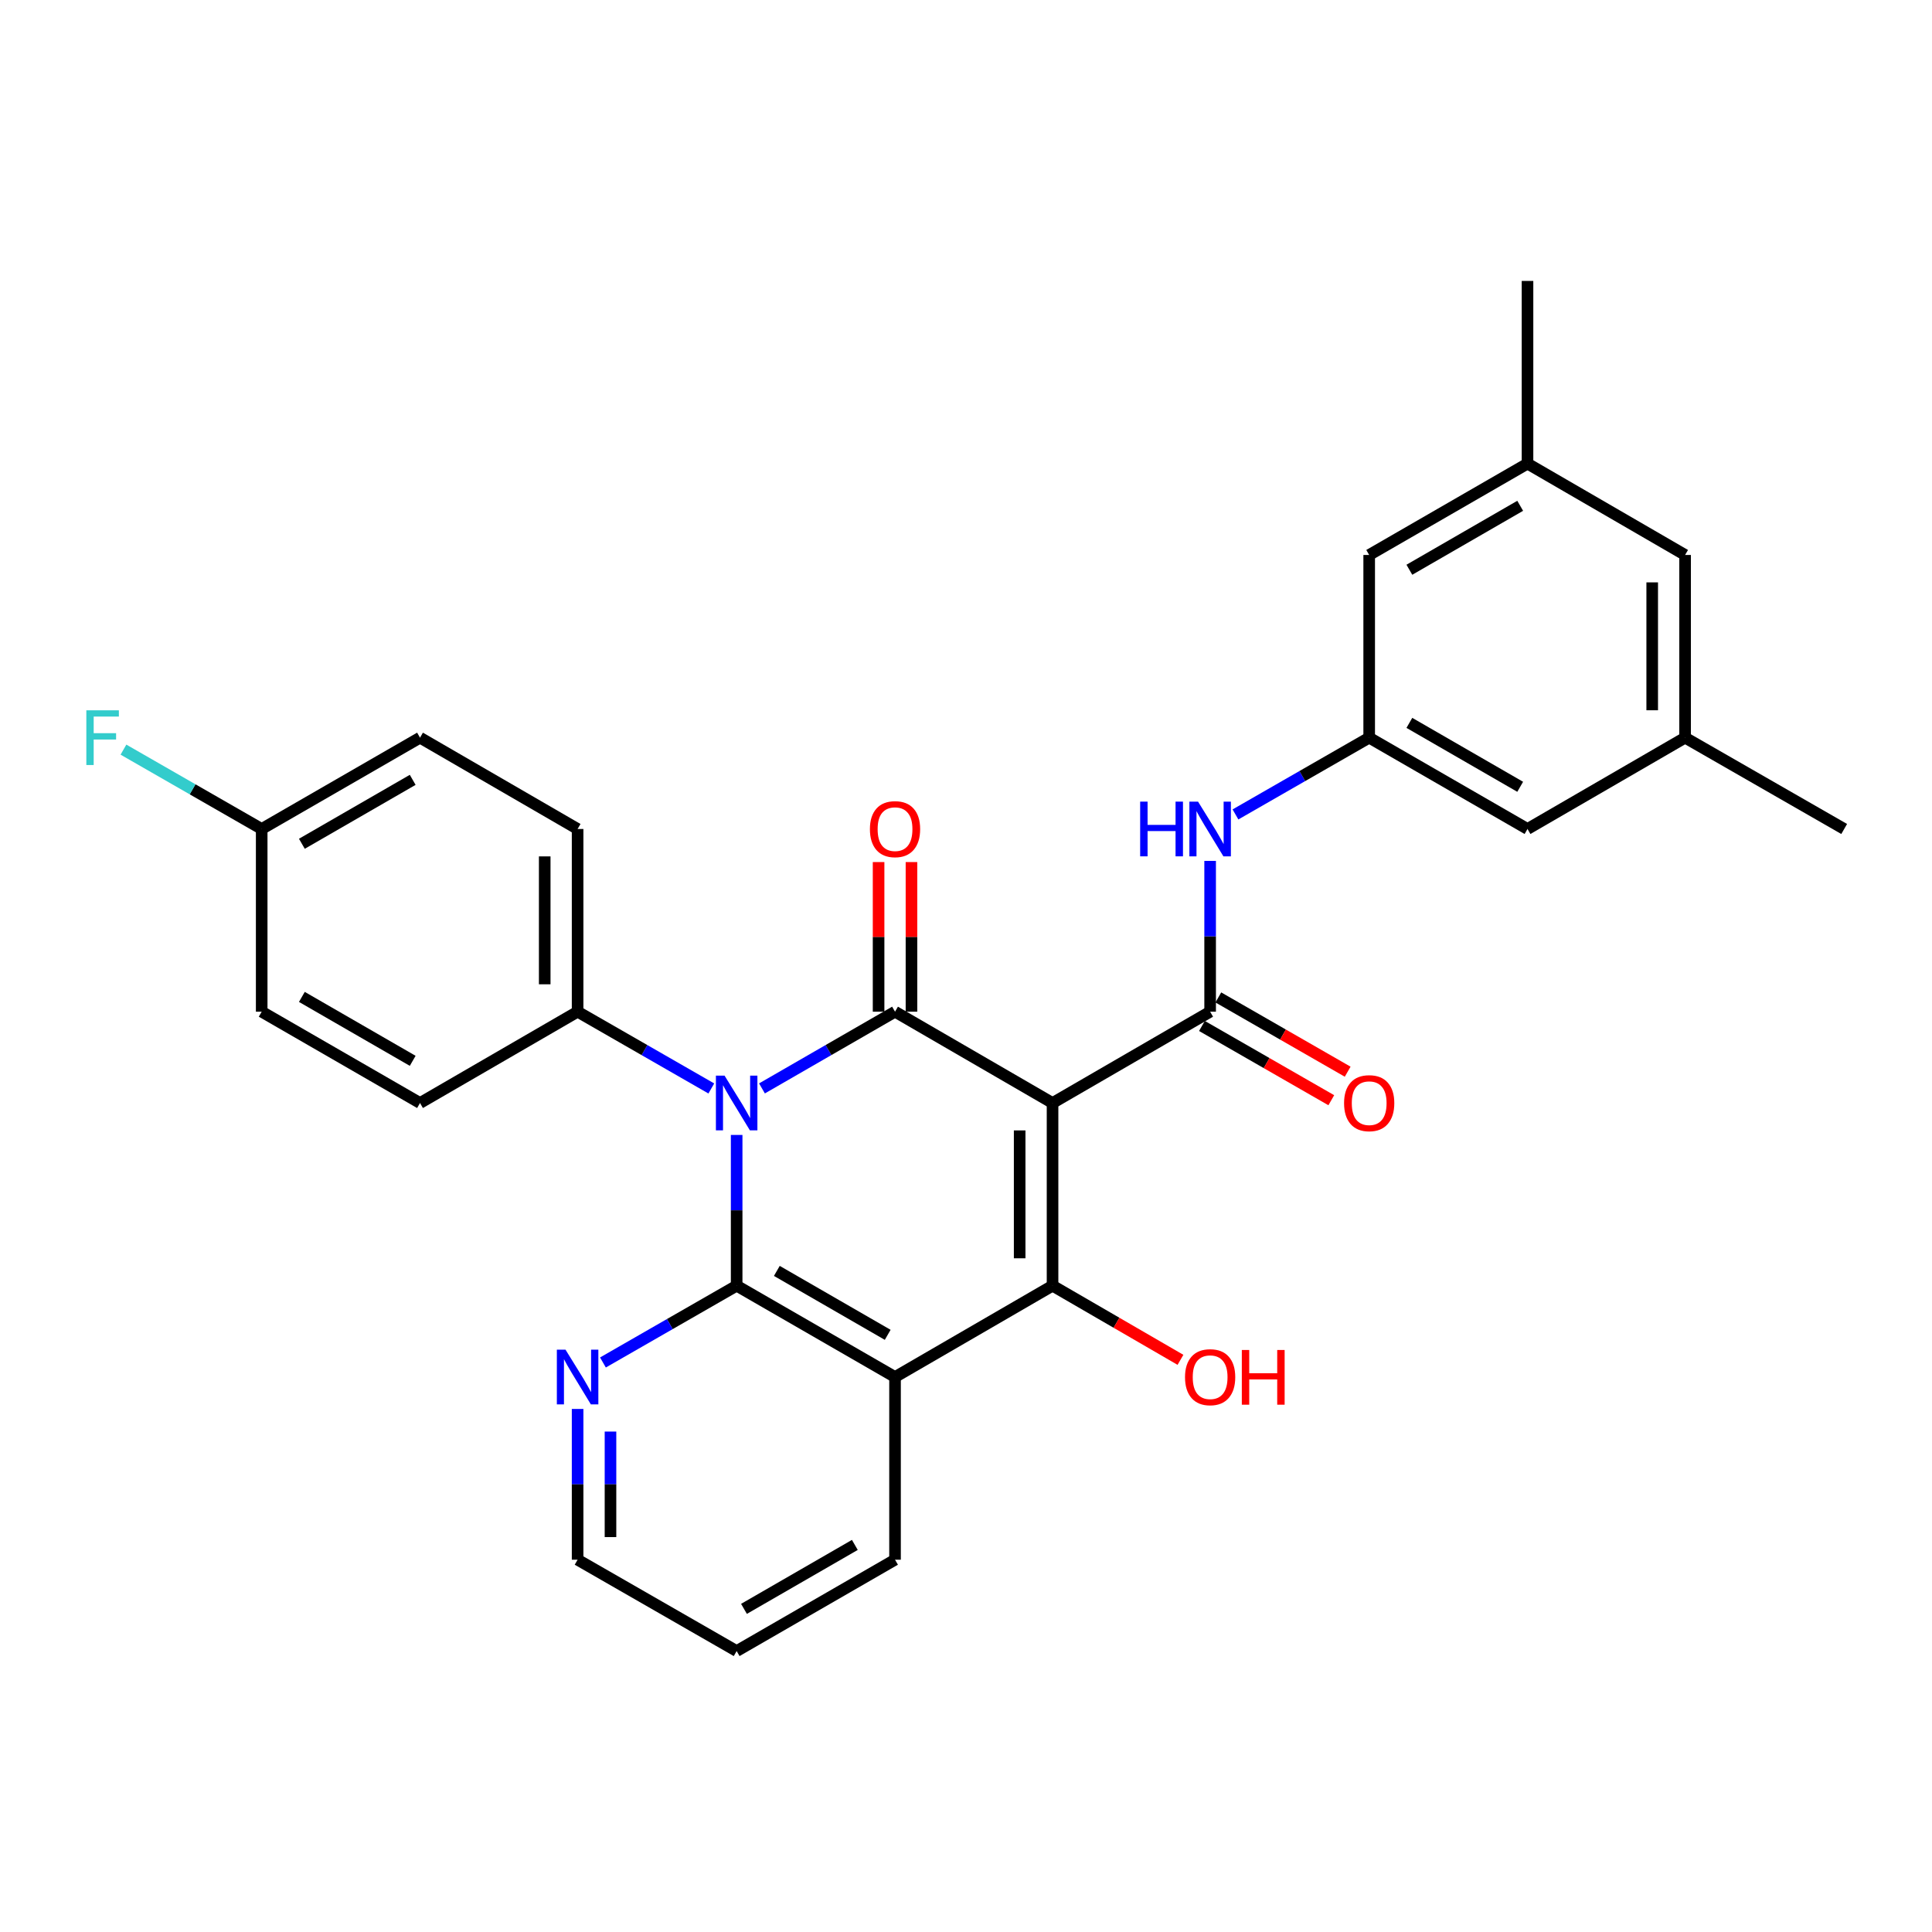 <?xml version='1.0' encoding='iso-8859-1'?>
<svg version='1.1' baseProfile='full'
              xmlns='http://www.w3.org/2000/svg'
                      xmlns:rdkit='http://www.rdkit.org/xml'
                      xmlns:xlink='http://www.w3.org/1999/xlink'
                  xml:space='preserve'
width='1000px' height='1000px' viewBox='0 0 1000 1000'>
<!-- END OF HEADER -->
<rect style='opacity:1.0;fill:#FFFFFF;stroke:none' width='1000' height='1000' x='0' y='0'> </rect>
<path class='bond-1' d='M 544.795,570.919 L 463.265,523.652' style='fill:none;fill-rule:evenodd;stroke:#000000;stroke-width:6px;stroke-linecap:butt;stroke-linejoin:miter;stroke-opacity:1' />
<path class='bond-3' d='M 544.795,570.919 L 544.795,665.472' style='fill:none;fill-rule:evenodd;stroke:#000000;stroke-width:6px;stroke-linecap:butt;stroke-linejoin:miter;stroke-opacity:1' />
<path class='bond-3' d='M 527.773,585.102 L 527.773,651.289' style='fill:none;fill-rule:evenodd;stroke:#000000;stroke-width:6px;stroke-linecap:butt;stroke-linejoin:miter;stroke-opacity:1' />
<path class='bond-5' d='M 544.795,570.919 L 626.363,523.652' style='fill:none;fill-rule:evenodd;stroke:#000000;stroke-width:6px;stroke-linecap:butt;stroke-linejoin:miter;stroke-opacity:1' />
<path class='bond-0' d='M 394.396,563.362 L 428.831,543.507' style='fill:none;fill-rule:evenodd;stroke:#0000FF;stroke-width:6px;stroke-linecap:butt;stroke-linejoin:miter;stroke-opacity:1' />
<path class='bond-0' d='M 428.831,543.507 L 463.265,523.652' style='fill:none;fill-rule:evenodd;stroke:#000000;stroke-width:6px;stroke-linecap:butt;stroke-linejoin:miter;stroke-opacity:1' />
<path class='bond-7' d='M 368.177,563.39 L 333.572,543.521' style='fill:none;fill-rule:evenodd;stroke:#0000FF;stroke-width:6px;stroke-linecap:butt;stroke-linejoin:miter;stroke-opacity:1' />
<path class='bond-7' d='M 333.572,543.521 L 298.966,523.652' style='fill:none;fill-rule:evenodd;stroke:#000000;stroke-width:6px;stroke-linecap:butt;stroke-linejoin:miter;stroke-opacity:1' />
<path class='bond-29' d='M 381.291,587.443 L 381.291,626.457' style='fill:none;fill-rule:evenodd;stroke:#0000FF;stroke-width:6px;stroke-linecap:butt;stroke-linejoin:miter;stroke-opacity:1' />
<path class='bond-29' d='M 381.291,626.457 L 381.291,665.472' style='fill:none;fill-rule:evenodd;stroke:#000000;stroke-width:6px;stroke-linecap:butt;stroke-linejoin:miter;stroke-opacity:1' />
<path class='bond-10' d='M 471.777,523.652 L 471.777,484.929' style='fill:none;fill-rule:evenodd;stroke:#000000;stroke-width:6px;stroke-linecap:butt;stroke-linejoin:miter;stroke-opacity:1' />
<path class='bond-10' d='M 471.777,484.929 L 471.777,446.205' style='fill:none;fill-rule:evenodd;stroke:#FF0000;stroke-width:6px;stroke-linecap:butt;stroke-linejoin:miter;stroke-opacity:1' />
<path class='bond-10' d='M 454.754,523.652 L 454.754,484.929' style='fill:none;fill-rule:evenodd;stroke:#000000;stroke-width:6px;stroke-linecap:butt;stroke-linejoin:miter;stroke-opacity:1' />
<path class='bond-10' d='M 454.754,484.929 L 454.754,446.205' style='fill:none;fill-rule:evenodd;stroke:#FF0000;stroke-width:6px;stroke-linecap:butt;stroke-linejoin:miter;stroke-opacity:1' />
<path class='bond-2' d='M 381.291,665.472 L 463.265,712.748' style='fill:none;fill-rule:evenodd;stroke:#000000;stroke-width:6px;stroke-linecap:butt;stroke-linejoin:miter;stroke-opacity:1' />
<path class='bond-2' d='M 402.091,657.817 L 459.474,690.91' style='fill:none;fill-rule:evenodd;stroke:#000000;stroke-width:6px;stroke-linecap:butt;stroke-linejoin:miter;stroke-opacity:1' />
<path class='bond-8' d='M 381.291,665.472 L 346.685,685.345' style='fill:none;fill-rule:evenodd;stroke:#000000;stroke-width:6px;stroke-linecap:butt;stroke-linejoin:miter;stroke-opacity:1' />
<path class='bond-8' d='M 346.685,685.345 L 312.079,705.218' style='fill:none;fill-rule:evenodd;stroke:#0000FF;stroke-width:6px;stroke-linecap:butt;stroke-linejoin:miter;stroke-opacity:1' />
<path class='bond-4' d='M 544.795,665.472 L 463.265,712.748' style='fill:none;fill-rule:evenodd;stroke:#000000;stroke-width:6px;stroke-linecap:butt;stroke-linejoin:miter;stroke-opacity:1' />
<path class='bond-12' d='M 544.795,665.472 L 577.901,684.66' style='fill:none;fill-rule:evenodd;stroke:#000000;stroke-width:6px;stroke-linecap:butt;stroke-linejoin:miter;stroke-opacity:1' />
<path class='bond-12' d='M 577.901,684.66 L 611.006,703.847' style='fill:none;fill-rule:evenodd;stroke:#FF0000;stroke-width:6px;stroke-linecap:butt;stroke-linejoin:miter;stroke-opacity:1' />
<path class='bond-20' d='M 463.265,712.748 L 463.265,807.301' style='fill:none;fill-rule:evenodd;stroke:#000000;stroke-width:6px;stroke-linecap:butt;stroke-linejoin:miter;stroke-opacity:1' />
<path class='bond-6' d='M 626.363,523.652 L 626.363,484.629' style='fill:none;fill-rule:evenodd;stroke:#000000;stroke-width:6px;stroke-linecap:butt;stroke-linejoin:miter;stroke-opacity:1' />
<path class='bond-6' d='M 626.363,484.629 L 626.363,445.605' style='fill:none;fill-rule:evenodd;stroke:#0000FF;stroke-width:6px;stroke-linecap:butt;stroke-linejoin:miter;stroke-opacity:1' />
<path class='bond-11' d='M 622.125,531.034 L 655.601,550.254' style='fill:none;fill-rule:evenodd;stroke:#000000;stroke-width:6px;stroke-linecap:butt;stroke-linejoin:miter;stroke-opacity:1' />
<path class='bond-11' d='M 655.601,550.254 L 689.077,569.474' style='fill:none;fill-rule:evenodd;stroke:#FF0000;stroke-width:6px;stroke-linecap:butt;stroke-linejoin:miter;stroke-opacity:1' />
<path class='bond-11' d='M 630.601,516.271 L 664.077,535.491' style='fill:none;fill-rule:evenodd;stroke:#000000;stroke-width:6px;stroke-linecap:butt;stroke-linejoin:miter;stroke-opacity:1' />
<path class='bond-11' d='M 664.077,535.491 L 697.553,554.711' style='fill:none;fill-rule:evenodd;stroke:#FF0000;stroke-width:6px;stroke-linecap:butt;stroke-linejoin:miter;stroke-opacity:1' />
<path class='bond-9' d='M 639.477,421.552 L 674.082,401.683' style='fill:none;fill-rule:evenodd;stroke:#0000FF;stroke-width:6px;stroke-linecap:butt;stroke-linejoin:miter;stroke-opacity:1' />
<path class='bond-9' d='M 674.082,401.683 L 708.688,381.814' style='fill:none;fill-rule:evenodd;stroke:#000000;stroke-width:6px;stroke-linecap:butt;stroke-linejoin:miter;stroke-opacity:1' />
<path class='bond-13' d='M 298.966,523.652 L 298.966,429.081' style='fill:none;fill-rule:evenodd;stroke:#000000;stroke-width:6px;stroke-linecap:butt;stroke-linejoin:miter;stroke-opacity:1' />
<path class='bond-13' d='M 281.943,509.467 L 281.943,443.267' style='fill:none;fill-rule:evenodd;stroke:#000000;stroke-width:6px;stroke-linecap:butt;stroke-linejoin:miter;stroke-opacity:1' />
<path class='bond-14' d='M 298.966,523.652 L 217.398,570.919' style='fill:none;fill-rule:evenodd;stroke:#000000;stroke-width:6px;stroke-linecap:butt;stroke-linejoin:miter;stroke-opacity:1' />
<path class='bond-30' d='M 298.966,729.272 L 298.966,768.286' style='fill:none;fill-rule:evenodd;stroke:#0000FF;stroke-width:6px;stroke-linecap:butt;stroke-linejoin:miter;stroke-opacity:1' />
<path class='bond-30' d='M 298.966,768.286 L 298.966,807.301' style='fill:none;fill-rule:evenodd;stroke:#000000;stroke-width:6px;stroke-linecap:butt;stroke-linejoin:miter;stroke-opacity:1' />
<path class='bond-30' d='M 315.989,740.976 L 315.989,768.286' style='fill:none;fill-rule:evenodd;stroke:#0000FF;stroke-width:6px;stroke-linecap:butt;stroke-linejoin:miter;stroke-opacity:1' />
<path class='bond-30' d='M 315.989,768.286 L 315.989,795.596' style='fill:none;fill-rule:evenodd;stroke:#000000;stroke-width:6px;stroke-linecap:butt;stroke-linejoin:miter;stroke-opacity:1' />
<path class='bond-17' d='M 708.688,381.814 L 790.634,429.081' style='fill:none;fill-rule:evenodd;stroke:#000000;stroke-width:6px;stroke-linecap:butt;stroke-linejoin:miter;stroke-opacity:1' />
<path class='bond-17' d='M 729.485,374.158 L 786.848,407.245' style='fill:none;fill-rule:evenodd;stroke:#000000;stroke-width:6px;stroke-linecap:butt;stroke-linejoin:miter;stroke-opacity:1' />
<path class='bond-18' d='M 708.688,381.814 L 708.688,287.252' style='fill:none;fill-rule:evenodd;stroke:#000000;stroke-width:6px;stroke-linecap:butt;stroke-linejoin:miter;stroke-opacity:1' />
<path class='bond-22' d='M 298.966,429.081 L 217.398,381.814' style='fill:none;fill-rule:evenodd;stroke:#000000;stroke-width:6px;stroke-linecap:butt;stroke-linejoin:miter;stroke-opacity:1' />
<path class='bond-23' d='M 217.398,570.919 L 135.452,523.652' style='fill:none;fill-rule:evenodd;stroke:#000000;stroke-width:6px;stroke-linecap:butt;stroke-linejoin:miter;stroke-opacity:1' />
<path class='bond-23' d='M 213.612,549.083 L 156.249,515.997' style='fill:none;fill-rule:evenodd;stroke:#000000;stroke-width:6px;stroke-linecap:butt;stroke-linejoin:miter;stroke-opacity:1' />
<path class='bond-15' d='M 790.634,239.966 L 708.688,287.252' style='fill:none;fill-rule:evenodd;stroke:#000000;stroke-width:6px;stroke-linecap:butt;stroke-linejoin:miter;stroke-opacity:1' />
<path class='bond-15' d='M 786.85,261.803 L 729.488,294.903' style='fill:none;fill-rule:evenodd;stroke:#000000;stroke-width:6px;stroke-linecap:butt;stroke-linejoin:miter;stroke-opacity:1' />
<path class='bond-19' d='M 790.634,239.966 L 872.202,287.252' style='fill:none;fill-rule:evenodd;stroke:#000000;stroke-width:6px;stroke-linecap:butt;stroke-linejoin:miter;stroke-opacity:1' />
<path class='bond-26' d='M 790.634,239.966 L 790.634,145.414' style='fill:none;fill-rule:evenodd;stroke:#000000;stroke-width:6px;stroke-linecap:butt;stroke-linejoin:miter;stroke-opacity:1' />
<path class='bond-16' d='M 872.202,381.814 L 790.634,429.081' style='fill:none;fill-rule:evenodd;stroke:#000000;stroke-width:6px;stroke-linecap:butt;stroke-linejoin:miter;stroke-opacity:1' />
<path class='bond-27' d='M 872.202,381.814 L 954.545,429.081' style='fill:none;fill-rule:evenodd;stroke:#000000;stroke-width:6px;stroke-linecap:butt;stroke-linejoin:miter;stroke-opacity:1' />
<path class='bond-32' d='M 872.202,381.814 L 872.202,287.252' style='fill:none;fill-rule:evenodd;stroke:#000000;stroke-width:6px;stroke-linecap:butt;stroke-linejoin:miter;stroke-opacity:1' />
<path class='bond-32' d='M 855.179,367.63 L 855.179,301.436' style='fill:none;fill-rule:evenodd;stroke:#000000;stroke-width:6px;stroke-linecap:butt;stroke-linejoin:miter;stroke-opacity:1' />
<path class='bond-28' d='M 463.265,807.301 L 381.291,854.586' style='fill:none;fill-rule:evenodd;stroke:#000000;stroke-width:6px;stroke-linecap:butt;stroke-linejoin:miter;stroke-opacity:1' />
<path class='bond-28' d='M 442.463,799.648 L 385.081,832.748' style='fill:none;fill-rule:evenodd;stroke:#000000;stroke-width:6px;stroke-linecap:butt;stroke-linejoin:miter;stroke-opacity:1' />
<path class='bond-21' d='M 135.452,429.081 L 135.452,523.652' style='fill:none;fill-rule:evenodd;stroke:#000000;stroke-width:6px;stroke-linecap:butt;stroke-linejoin:miter;stroke-opacity:1' />
<path class='bond-24' d='M 135.452,429.081 L 99.677,408.545' style='fill:none;fill-rule:evenodd;stroke:#000000;stroke-width:6px;stroke-linecap:butt;stroke-linejoin:miter;stroke-opacity:1' />
<path class='bond-24' d='M 99.677,408.545 L 63.902,388.01' style='fill:none;fill-rule:evenodd;stroke:#33CCCC;stroke-width:6px;stroke-linecap:butt;stroke-linejoin:miter;stroke-opacity:1' />
<path class='bond-31' d='M 135.452,429.081 L 217.398,381.814' style='fill:none;fill-rule:evenodd;stroke:#000000;stroke-width:6px;stroke-linecap:butt;stroke-linejoin:miter;stroke-opacity:1' />
<path class='bond-31' d='M 156.249,436.737 L 213.612,403.65' style='fill:none;fill-rule:evenodd;stroke:#000000;stroke-width:6px;stroke-linecap:butt;stroke-linejoin:miter;stroke-opacity:1' />
<path class='bond-25' d='M 298.966,807.301 L 381.291,854.586' style='fill:none;fill-rule:evenodd;stroke:#000000;stroke-width:6px;stroke-linecap:butt;stroke-linejoin:miter;stroke-opacity:1' />
<path  class='atom-1' d='M 375.031 556.759
L 384.311 571.759
Q 385.231 573.239, 386.711 575.919
Q 388.191 578.599, 388.271 578.759
L 388.271 556.759
L 392.031 556.759
L 392.031 585.079
L 388.151 585.079
L 378.191 568.679
Q 377.031 566.759, 375.791 564.559
Q 374.591 562.359, 374.231 561.679
L 374.231 585.079
L 370.551 585.079
L 370.551 556.759
L 375.031 556.759
' fill='#0000FF'/>
<path  class='atom-7' d='M 590.143 414.921
L 593.983 414.921
L 593.983 426.961
L 608.463 426.961
L 608.463 414.921
L 612.303 414.921
L 612.303 443.241
L 608.463 443.241
L 608.463 430.161
L 593.983 430.161
L 593.983 443.241
L 590.143 443.241
L 590.143 414.921
' fill='#0000FF'/>
<path  class='atom-7' d='M 620.103 414.921
L 629.383 429.921
Q 630.303 431.401, 631.783 434.081
Q 633.263 436.761, 633.343 436.921
L 633.343 414.921
L 637.103 414.921
L 637.103 443.241
L 633.223 443.241
L 623.263 426.841
Q 622.103 424.921, 620.863 422.721
Q 619.663 420.521, 619.303 419.841
L 619.303 443.241
L 615.623 443.241
L 615.623 414.921
L 620.103 414.921
' fill='#0000FF'/>
<path  class='atom-9' d='M 292.706 698.588
L 301.986 713.588
Q 302.906 715.068, 304.386 717.748
Q 305.866 720.428, 305.946 720.588
L 305.946 698.588
L 309.706 698.588
L 309.706 726.908
L 305.826 726.908
L 295.866 710.508
Q 294.706 708.588, 293.466 706.388
Q 292.266 704.188, 291.906 703.508
L 291.906 726.908
L 288.226 726.908
L 288.226 698.588
L 292.706 698.588
' fill='#0000FF'/>
<path  class='atom-11' d='M 450.265 429.161
Q 450.265 422.361, 453.625 418.561
Q 456.985 414.761, 463.265 414.761
Q 469.545 414.761, 472.905 418.561
Q 476.265 422.361, 476.265 429.161
Q 476.265 436.041, 472.865 439.961
Q 469.465 443.841, 463.265 443.841
Q 457.025 443.841, 453.625 439.961
Q 450.265 436.081, 450.265 429.161
M 463.265 440.641
Q 467.585 440.641, 469.905 437.761
Q 472.265 434.841, 472.265 429.161
Q 472.265 423.601, 469.905 420.801
Q 467.585 417.961, 463.265 417.961
Q 458.945 417.961, 456.585 420.761
Q 454.265 423.561, 454.265 429.161
Q 454.265 434.881, 456.585 437.761
Q 458.945 440.641, 463.265 440.641
' fill='#FF0000'/>
<path  class='atom-12' d='M 695.688 570.999
Q 695.688 564.199, 699.048 560.399
Q 702.408 556.599, 708.688 556.599
Q 714.968 556.599, 718.328 560.399
Q 721.688 564.199, 721.688 570.999
Q 721.688 577.879, 718.288 581.799
Q 714.888 585.679, 708.688 585.679
Q 702.448 585.679, 699.048 581.799
Q 695.688 577.919, 695.688 570.999
M 708.688 582.479
Q 713.008 582.479, 715.328 579.599
Q 717.688 576.679, 717.688 570.999
Q 717.688 565.439, 715.328 562.639
Q 713.008 559.799, 708.688 559.799
Q 704.368 559.799, 702.008 562.599
Q 699.688 565.399, 699.688 570.999
Q 699.688 576.719, 702.008 579.599
Q 704.368 582.479, 708.688 582.479
' fill='#FF0000'/>
<path  class='atom-13' d='M 613.363 712.828
Q 613.363 706.028, 616.723 702.228
Q 620.083 698.428, 626.363 698.428
Q 632.643 698.428, 636.003 702.228
Q 639.363 706.028, 639.363 712.828
Q 639.363 719.708, 635.963 723.628
Q 632.563 727.508, 626.363 727.508
Q 620.123 727.508, 616.723 723.628
Q 613.363 719.748, 613.363 712.828
M 626.363 724.308
Q 630.683 724.308, 633.003 721.428
Q 635.363 718.508, 635.363 712.828
Q 635.363 707.268, 633.003 704.468
Q 630.683 701.628, 626.363 701.628
Q 622.043 701.628, 619.683 704.428
Q 617.363 707.228, 617.363 712.828
Q 617.363 718.548, 619.683 721.428
Q 622.043 724.308, 626.363 724.308
' fill='#FF0000'/>
<path  class='atom-13' d='M 642.763 698.748
L 646.603 698.748
L 646.603 710.788
L 661.083 710.788
L 661.083 698.748
L 664.923 698.748
L 664.923 727.068
L 661.083 727.068
L 661.083 713.988
L 646.603 713.988
L 646.603 727.068
L 642.763 727.068
L 642.763 698.748
' fill='#FF0000'/>
<path  class='atom-25' d='M 44.689 367.654
L 61.529 367.654
L 61.529 370.894
L 48.489 370.894
L 48.489 379.494
L 60.089 379.494
L 60.089 382.774
L 48.489 382.774
L 48.489 395.974
L 44.689 395.974
L 44.689 367.654
' fill='#33CCCC'/>
</svg>
